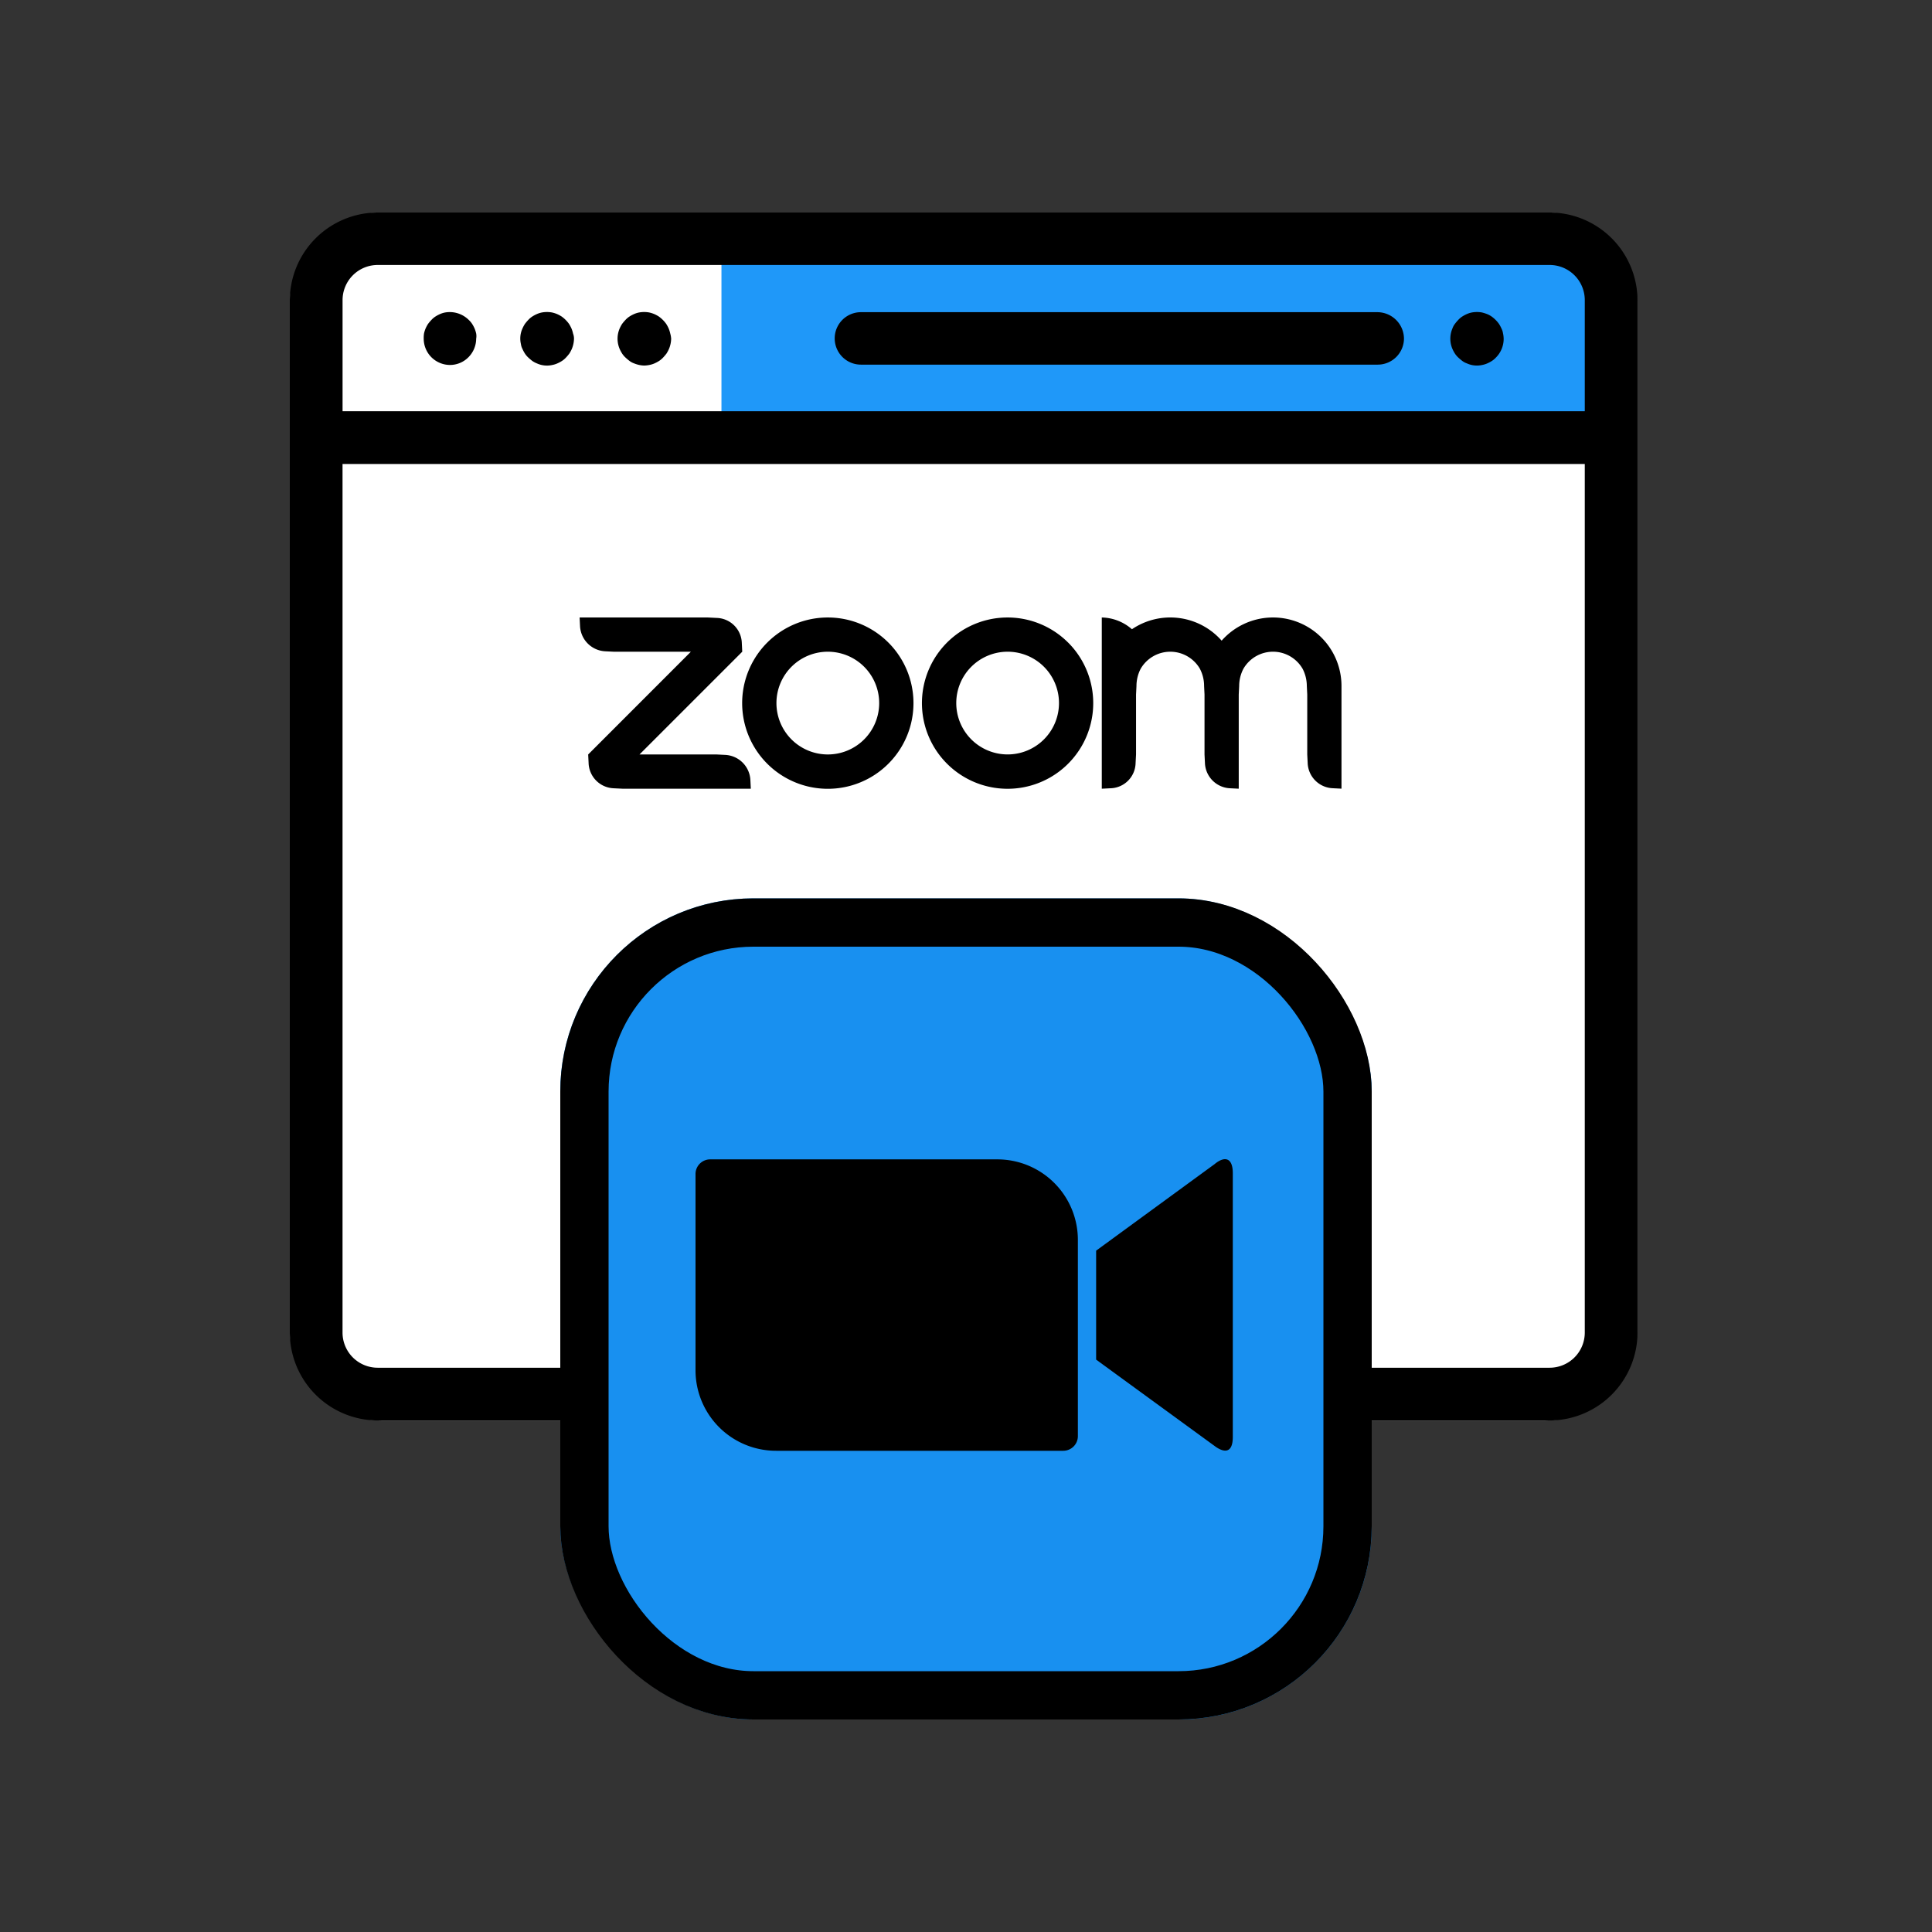 <svg xmlns="http://www.w3.org/2000/svg" width="200" height="200" viewBox="0 0 200 200">
  <rect x="0" y="0" width="200" height="200" fill="#333333" stroke="none"/>
  <g id="wp-event-manager-zoom" transform="translate(-11529 10828)">
    <rect id="Rectangle_962" data-name="Rectangle 962" width="200" height="200" transform="translate(11529 -10828)" fill="rgba(0,0,0,0)" opacity="0"/>
    <g id="_1792088043312" transform="translate(11441.6 -10996.9)">
      <g id="Group_2191" data-name="Group 2191" transform="translate(117.4 190.9)">
        <path id="Path_6242" data-name="Path 6242" d="M247.4,315.949H127.082a9.569,9.569,0,0,1-9.582-9.582V200.482a9.569,9.569,0,0,1,9.582-9.582H247.4a9.569,9.569,0,0,1,9.582,9.582V306.367A9.59,9.59,0,0,1,247.4,315.949Z" transform="translate(-117.499 -190.9)" fill="#fff"/>
        <rect id="Rectangle_961" data-name="Rectangle 961" width="90.233" height="18.941" transform="translate(44.685 3.833)" fill="#1f98f9"/>
        <g id="Group_2190" data-name="Group 2190">
          <g id="Group_2179" data-name="Group 2179">
            <g id="Group_2178" data-name="Group 2178">
              <path id="Path_6243" data-name="Path 6243" d="M247.815,190.9H126.5a9.12,9.12,0,0,0-9.1,9.1V306.846a9.12,9.12,0,0,0,9.1,9.1H247.815a9.12,9.12,0,0,0,9.1-9.1V199.971A9.113,9.113,0,0,0,247.815,190.9Zm-124.953,9.071a3.64,3.64,0,0,1,3.641-3.641H247.815a3.64,3.64,0,0,1,3.641,3.641v11.5H122.862v-11.5ZM251.456,306.846a3.64,3.64,0,0,1-3.641,3.641H126.5a3.64,3.64,0,0,1-3.641-3.641V216.932H251.456v89.914Z" transform="translate(-117.4 -190.9)"/>
            </g>
          </g>
          <g id="Group_2181" data-name="Group 2181" transform="translate(120.13 10.301)">
            <g id="Group_2180" data-name="Group 2180">
              <path id="Path_6244" data-name="Path 6244" d="M498.962,225.37a1.579,1.579,0,0,0-.16-.511,3.5,3.5,0,0,0-.256-.479,3.276,3.276,0,0,0-.767-.767,2.281,2.281,0,0,0-.479-.256,4.546,4.546,0,0,0-.511-.16,2.922,2.922,0,0,0-1.054,0,2.392,2.392,0,0,0-.511.16,3.488,3.488,0,0,0-.479.256,2.2,2.2,0,0,0-.415.351,4.785,4.785,0,0,0-.351.415,1.75,1.75,0,0,0-.256.479,2.69,2.69,0,0,0,0,2.108,3.491,3.491,0,0,0,.256.479,2.2,2.2,0,0,0,.351.415,4.784,4.784,0,0,0,.415.351,1.692,1.692,0,0,0,.479.256,2.505,2.505,0,0,0,1.6.16,2.4,2.4,0,0,0,.511-.16,3.492,3.492,0,0,0,.479-.256,2.2,2.2,0,0,0,.415-.351,2.736,2.736,0,0,0,.8-1.916,2.866,2.866,0,0,0-.064-.575Z" transform="translate(-493.5 -223.15)"/>
            </g>
          </g>
          <g id="Group_2183" data-name="Group 2183" transform="translate(56.408 10.317)">
            <g id="Group_2182" data-name="Group 2182">
              <path id="Path_6245" data-name="Path 6245" d="M350.184,223.2H296.715a2.715,2.715,0,1,0,0,5.43h53.5a2.713,2.713,0,0,0,2.715-2.715A2.761,2.761,0,0,0,350.184,223.2Z" transform="translate(-294 -223.2)"/>
            </g>
          </g>
          <g id="Group_2185" data-name="Group 2185" transform="translate(23.86 10.301)">
            <g id="Group_2184" data-name="Group 2184">
              <path id="Path_6246" data-name="Path 6246" d="M197.562,225.37a3.142,3.142,0,0,0-.16-.511,3.5,3.5,0,0,0-.256-.479,3.276,3.276,0,0,0-.767-.767,3.49,3.49,0,0,0-.479-.256,3.137,3.137,0,0,0-.511-.16,2.922,2.922,0,0,0-1.054,0,2.393,2.393,0,0,0-.511.16,3.49,3.49,0,0,0-.479.256,2.2,2.2,0,0,0-.415.351,4.785,4.785,0,0,0-.351.415,3.49,3.49,0,0,0-.256.479,2.505,2.505,0,0,0-.16,1.6,1.578,1.578,0,0,0,.16.511,3.491,3.491,0,0,0,.256.479,2.2,2.2,0,0,0,.351.415,4.78,4.78,0,0,0,.415.351,2.281,2.281,0,0,0,.479.256,2.505,2.505,0,0,0,1.6.16,2.4,2.4,0,0,0,.511-.16,3.49,3.49,0,0,0,.479-.256,2.2,2.2,0,0,0,.415-.351,4.785,4.785,0,0,0,.351-.415,3.491,3.491,0,0,0,.256-.479,2.918,2.918,0,0,0,.224-1.054,1.492,1.492,0,0,0-.1-.543Z" transform="translate(-192.1 -223.15)"/>
            </g>
          </g>
          <g id="Group_2187" data-name="Group 2187" transform="translate(33.921 10.301)">
            <g id="Group_2186" data-name="Group 2186">
              <path id="Path_6247" data-name="Path 6247" d="M229.062,225.37a3.14,3.14,0,0,0-.16-.511,3.493,3.493,0,0,0-.256-.479,3.275,3.275,0,0,0-.767-.767,3.489,3.489,0,0,0-.479-.256,3.136,3.136,0,0,0-.511-.16,2.922,2.922,0,0,0-1.054,0,2.392,2.392,0,0,0-.511.16,3.49,3.49,0,0,0-.479.256,2.2,2.2,0,0,0-.415.351,4.777,4.777,0,0,0-.351.415,3.49,3.49,0,0,0-.256.479,2.691,2.691,0,0,0,0,2.108,3.491,3.491,0,0,0,.256.479,2.2,2.2,0,0,0,.351.415,4.78,4.78,0,0,0,.415.351,1.693,1.693,0,0,0,.479.256,3.142,3.142,0,0,0,.511.16,2.813,2.813,0,0,0,.543.064,3.149,3.149,0,0,0,.543-.064,2.4,2.4,0,0,0,.511-.16,3.489,3.489,0,0,0,.479-.256,2.2,2.2,0,0,0,.415-.351,4.782,4.782,0,0,0,.351-.415,3.491,3.491,0,0,0,.256-.479,2.917,2.917,0,0,0,.224-1.054A2.743,2.743,0,0,0,229.062,225.37Z" transform="translate(-223.6 -223.15)"/>
            </g>
          </g>
          <g id="Group_2189" data-name="Group 2189" transform="translate(13.862 10.306)">
            <g id="Group_2188" data-name="Group 2188">
              <path id="Path_6248" data-name="Path 6248" d="M166.23,225.38a3.142,3.142,0,0,0-.16-.511,3.493,3.493,0,0,0-.256-.479,2.2,2.2,0,0,0-.351-.415,2.8,2.8,0,0,0-2.459-.767,2.393,2.393,0,0,0-.511.16,3.489,3.489,0,0,0-.479.256,2.2,2.2,0,0,0-.415.351,4.78,4.78,0,0,0-.351.415,3.491,3.491,0,0,0-.256.479,3.141,3.141,0,0,0-.16.511,3.1,3.1,0,0,0-.032.543,2.726,2.726,0,0,0,2.715,2.715,2.681,2.681,0,0,0,1.916-.8,2.736,2.736,0,0,0,.8-1.916,1.548,1.548,0,0,0,0-.543Z" transform="translate(-160.8 -223.164)"/>
            </g>
          </g>
        </g>
      </g>
      <g id="Rectangle_971" data-name="Rectangle 971" transform="translate(145.4 261.9)" fill="#1890f0" stroke="#000" stroke-width="5">
        <rect width="84" height="85" rx="20" stroke="none"/>
        <rect x="2.5" y="2.5" width="79" height="80" rx="17.5" fill="none"/>
      </g>
      <path id="Path_6349" data-name="Path 6349" d="M84.65,155.477v20.368a8.335,8.335,0,0,0,8.368,8.294h29.69a1.516,1.516,0,0,0,1.523-1.5V162.267a8.335,8.335,0,0,0-8.368-8.294H86.182a1.516,1.516,0,0,0-1.532,1.5Zm41.471,7.946,12.258-8.955c1.064-.883,1.89-.661,1.89.936v27.3c0,1.817-1.009,1.6-1.89.934l-12.258-8.935Z" transform="translate(74.75 134.945)"/>
      <path id="path833" d="M64.214,5.315a3.824,3.824,0,0,1,.433,1.777l.043.887v6.2l.044.888A2.722,2.722,0,0,0,67.35,17.68l.883.044V7.979l.044-.887a3.882,3.882,0,0,1,.44-1.785,3.541,3.541,0,0,1,6.132.011,3.9,3.9,0,0,1,.432,1.773l.044.884v6.2l.044.888a2.711,2.711,0,0,0,2.617,2.613l.883.044V7.092A7.088,7.088,0,0,0,66.464,2.4a7.083,7.083,0,0,0-9.287-1.184A4.889,4.889,0,0,0,54.055,0V17.724l.887-.044a2.67,2.67,0,0,0,2.613-2.613l.047-.888v-6.2l.044-.887a3.886,3.886,0,0,1,.433-1.781,3.546,3.546,0,0,1,6.135,0ZM3.544,17.681l.887.043H17.723l-.044-.884a2.743,2.743,0,0,0-2.614-2.616l-.887-.044H6.2L16.836,3.544l-.044-.883A2.68,2.68,0,0,0,14.179.045L13.292,0,0,0,.044.888A2.748,2.748,0,0,0,2.656,3.5l.888.044h7.974L.887,14.18l.044.887A2.7,2.7,0,0,0,3.544,17.68ZM50.576,2.6A8.866,8.866,0,1,1,44.3,0a8.861,8.861,0,0,1,6.273,2.6ZM48.068,5.1a5.317,5.317,0,1,1-7.52,0A5.319,5.319,0,0,1,48.068,5.1ZM25.7,0a8.867,8.867,0,1,1-.011,0Zm3.754,5.1a5.318,5.318,0,1,1-7.52,0,5.32,5.32,0,0,1,7.52,0Z" transform="translate(147.401 232.822)" fill-rule="evenodd"/>
    </g>
  </g>
</svg>
